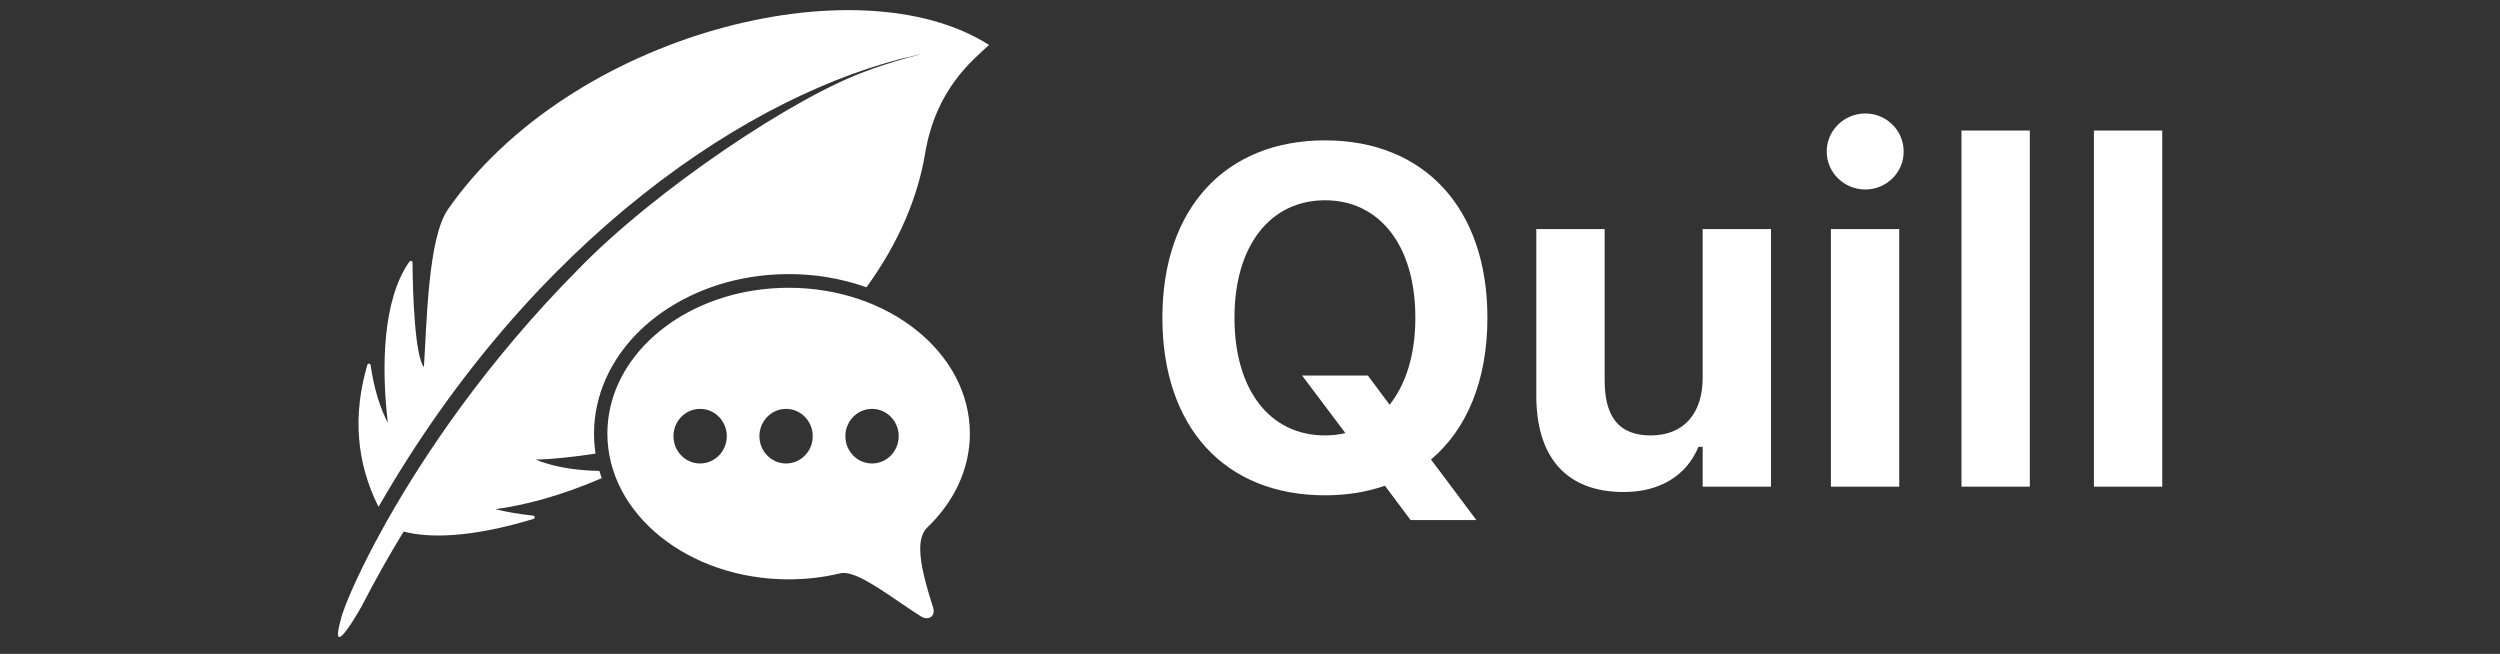 <svg width="130" height="34" viewBox="0 0 130 34" fill="none" xmlns="http://www.w3.org/2000/svg">
<rect x="0" y="0" width="130" height="34" fill="#333333" stroke="none"/>
<path d="M23.291 10.889C29.668 1.745 44.618 -2.022 51.429 2.338C50.554 3.152 48.664 4.636 48.104 7.992C47.727 10.249 46.745 12.617 45.055 14.938C43.703 14.462 42.276 14.23 40.843 14.255C40.234 14.262 39.624 14.315 39.031 14.411C36.791 14.773 34.744 15.763 33.267 17.198C31.733 18.688 30.889 20.587 30.889 22.545C30.889 22.896 30.916 23.244 30.968 23.587C29.876 23.755 28.784 23.877 27.858 23.898C28.956 24.361 30.277 24.471 31.167 24.488C31.204 24.616 31.245 24.742 31.29 24.866C29.102 25.809 27.254 26.274 25.759 26.479C26.332 26.617 26.985 26.734 27.726 26.813C27.821 26.822 27.834 26.959 27.741 26.986C24.402 27.992 22.281 27.976 20.988 27.642C20.22 28.898 19.498 30.182 18.824 31.492C18.756 31.618 18.551 31.978 18.326 32.328L18.284 32.392L18.241 32.457C17.785 33.145 17.309 33.672 17.752 32.101L17.77 32.04L17.773 32.028C17.78 32.006 17.787 31.985 17.794 31.963L17.797 31.95C17.805 31.927 17.813 31.904 17.82 31.88L17.821 31.877C17.831 31.851 17.84 31.825 17.849 31.799L17.854 31.784C17.887 31.689 17.922 31.594 17.959 31.5L17.965 31.483C17.978 31.45 17.991 31.416 18.004 31.382L18.009 31.373L18.05 31.267L18.054 31.259L18.1 31.146L18.107 31.129L18.156 31.009L18.158 31.005L18.213 30.878L18.215 30.871L18.273 30.739L18.279 30.725L18.407 30.439L18.409 30.432L18.478 30.282L18.482 30.271L18.631 29.952L18.634 29.945C18.717 29.769 18.802 29.594 18.887 29.42L18.891 29.413C18.985 29.224 19.08 29.034 19.176 28.846L19.18 28.837C19.28 28.642 19.386 28.441 19.496 28.232L19.502 28.221C19.613 28.013 19.728 27.799 19.849 27.58L19.856 27.567C19.937 27.419 20.021 27.27 20.105 27.118C22.09 23.6 25.343 18.774 30.015 14.06C34.077 9.85 41.44 4.953 45.132 3.668C45.828 3.393 47.205 2.981 47.956 2.801L47.693 2.856C38.988 4.789 27.654 12.478 19.684 26.356C18.53 24.064 18.333 21.585 19.102 18.974C19.13 18.883 19.259 18.892 19.273 18.986C19.458 20.289 19.79 21.258 20.168 21.991C19.823 19.088 19.897 15.559 21.294 13.6C21.344 13.532 21.451 13.567 21.451 13.653C21.462 15.344 21.58 18.516 22.043 19.09C22.198 16.756 22.252 12.399 23.291 10.89V10.889ZM41.009 14.964C46.214 14.964 50.433 18.358 50.433 22.545C50.433 24.401 49.603 26.101 48.228 27.419C47.964 27.669 47.851 28.051 47.851 28.547C47.851 29.316 48.124 30.358 48.527 31.604C48.544 31.669 48.552 31.726 48.552 31.78C48.552 32.024 48.378 32.147 48.182 32.147C48.085 32.146 47.989 32.117 47.907 32.064C47.751 31.964 47.592 31.861 47.435 31.756L47.3 31.666C45.953 30.764 44.654 29.794 43.867 29.794C43.812 29.794 43.757 29.799 43.703 29.81L43.666 29.819L43.649 29.823C42.812 30.02 41.925 30.126 41.009 30.126C35.804 30.126 31.584 26.732 31.584 22.545C31.584 18.873 34.83 15.811 39.139 15.114C39.758 15.014 40.383 14.964 41.009 14.964ZM45.346 21.262C44.58 21.262 43.959 21.898 43.959 22.681C43.959 23.466 44.58 24.101 45.346 24.101C46.112 24.101 46.732 23.465 46.732 22.681C46.732 21.897 46.112 21.262 45.346 21.262ZM40.876 21.262C40.11 21.262 39.489 21.898 39.489 22.681C39.489 23.466 40.11 24.101 40.876 24.101C41.642 24.101 42.262 23.465 42.262 22.681C42.262 21.897 41.641 21.262 40.876 21.262ZM36.406 21.262C35.64 21.262 35.02 21.898 35.02 22.681C35.02 23.466 35.64 24.101 36.406 24.101C37.172 24.101 37.793 23.465 37.793 22.681C37.793 21.897 37.172 21.262 36.406 21.262ZM76.773 27.045L74.413 23.895C76.286 22.313 77.345 19.77 77.345 16.534V16.509C77.345 10.84 74.072 7.299 68.902 7.299C63.731 7.299 60.445 10.828 60.445 16.509V16.534C60.445 22.203 63.682 25.756 68.902 25.756C70.033 25.756 71.079 25.585 72.016 25.258L73.354 27.045H76.773ZM68.902 22.642C66.006 22.642 64.193 20.245 64.193 16.534V16.509C64.193 12.786 66.043 10.414 68.902 10.414C71.749 10.414 73.598 12.786 73.598 16.509V16.534C73.598 18.431 73.111 19.976 72.26 21.047L71.128 19.527H67.709L69.96 22.52C69.614 22.604 69.258 22.644 68.902 22.642ZM84.439 25.585C86.349 25.585 87.712 24.698 88.32 23.238H88.539V25.306H92.092V11.911H88.539V19.649C88.539 21.461 87.59 22.642 85.839 22.642C84.159 22.642 83.441 21.656 83.441 19.758V11.911H79.888V20.573C79.888 23.761 81.434 25.585 84.439 25.585ZM96.996 9.854C98.091 9.854 98.991 8.978 98.991 7.883C98.991 6.776 98.091 5.9 96.996 5.9C95.901 5.9 94.989 6.777 94.989 7.884C94.989 8.979 95.901 9.854 96.996 9.854ZM98.76 25.306V11.911H95.207V25.306H98.76ZM105.55 25.306V6.789H101.997V25.306H105.55ZM112.437 25.306V6.789H108.884V25.306H112.437Z" fill="white"/>
</svg>
